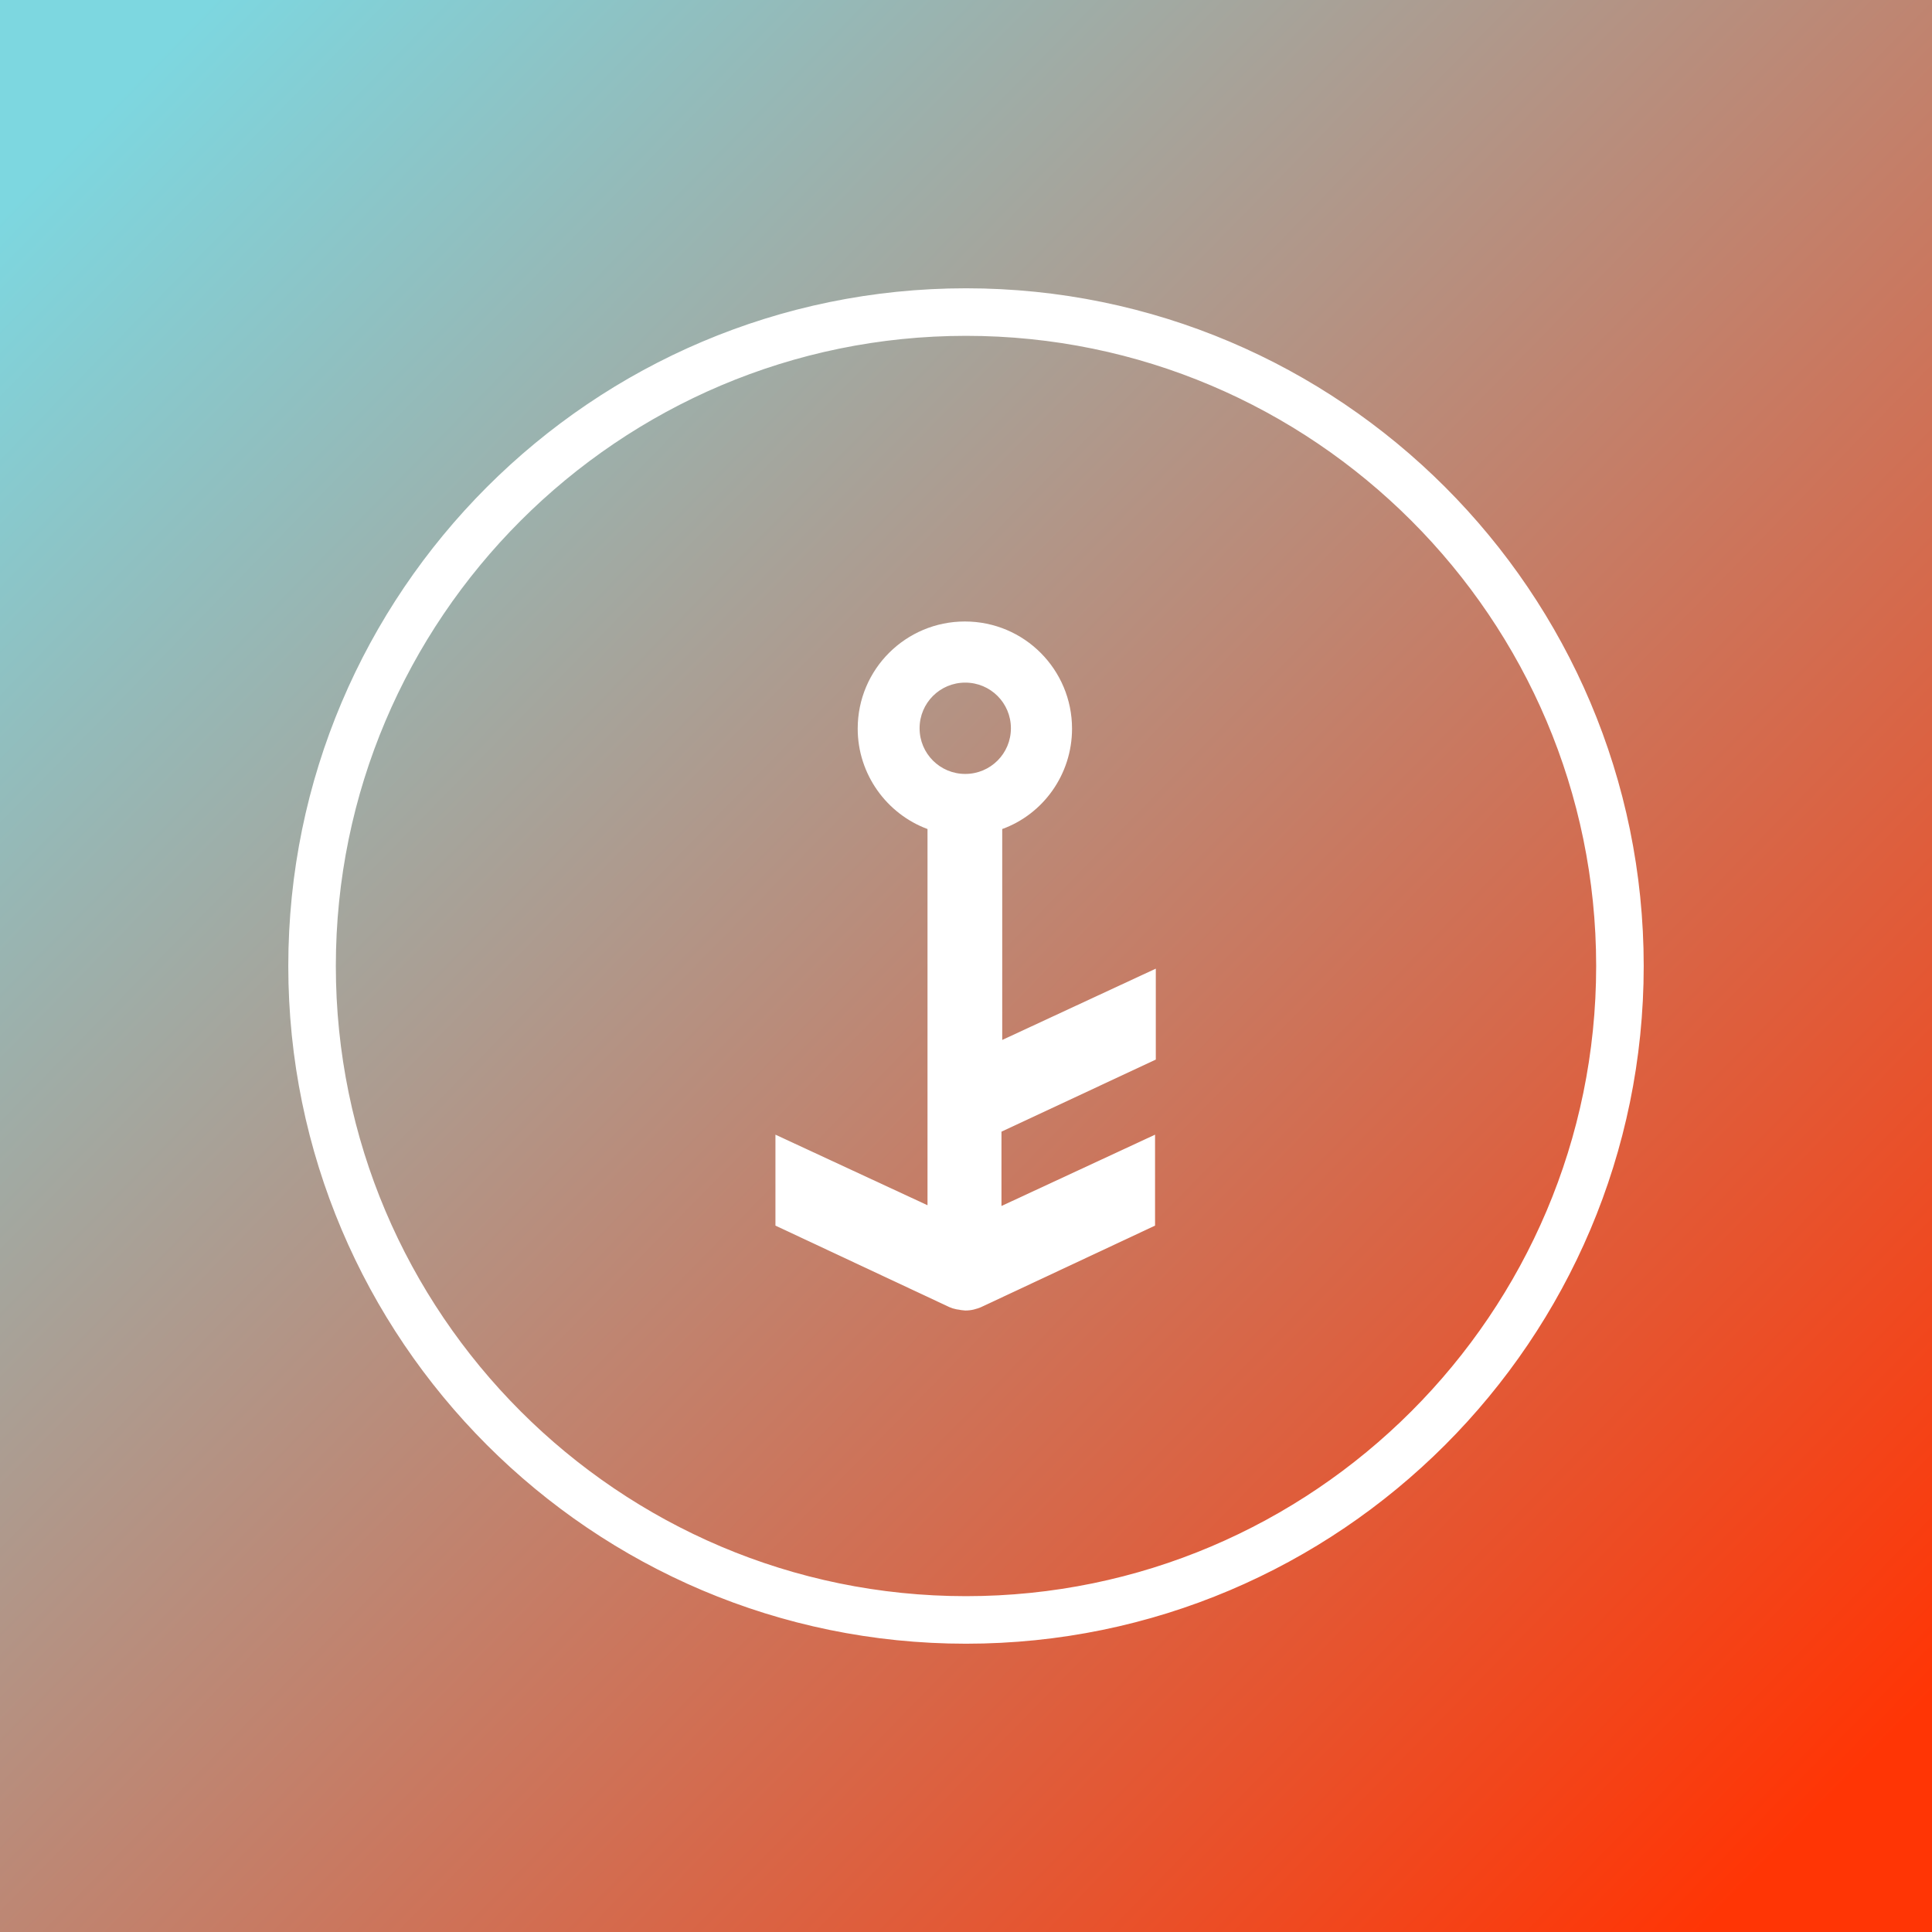 <?xml version="1.0" encoding="utf-8"?>
<!-- Generator: Adobe Illustrator 25.0.1, SVG Export Plug-In . SVG Version: 6.00 Build 0)  -->
<svg version="1.1" id="Layer_1" xmlns="http://www.w3.org/2000/svg" xmlns:xlink="http://www.w3.org/1999/xlink" x="0px" y="0px"
	 viewBox="0 0 512 512" style="enable-background:new 0 0 512 512;" xml:space="preserve">
<rect x="0" y="0" width="512" height="512" fill="#333333" stroke="none"/>
<style type="text/css">
	.st0{fill:url(#Rectangle_3_3_);}
	.st1{fill:url(#Rectangle_3_4_);}
	.st2{fill:#FFFFFF;}
	.st3{enable-background:new    ;}
	.st4{fill:url(#Rectangle_3_5_);}
	.st5{fill:#FFFFFF;stroke:#FFFFFF;stroke-width:6;stroke-miterlimit:10;}
</style>
<linearGradient id="Rectangle_3_3_" gradientUnits="userSpaceOnUse" x1="-475.349" y1="465.692" x2="-474.139" y2="464.482" gradientTransform="matrix(-375 0 0 670 -176999.516 -311352.469)">
	<stop  offset="0" style="stop-color:#FF3505"/>
	<stop  offset="1" style="stop-color:#7DD7E0"/>
</linearGradient>
<rect id="Rectangle_3" x="738.4" y="-35" class="st0" width="582" height="582"/>
<linearGradient id="Rectangle_3_4_" gradientUnits="userSpaceOnUse" x1="-471.668" y1="465.62" x2="-470.603" y2="464.555" gradientTransform="matrix(-375 0 0 670 -176999.516 -311352.469)">
	<stop  offset="0" style="stop-color:#FF3505"/>
	<stop  offset="1" style="stop-color:#7DD7E0"/>
</linearGradient>
<rect id="Rectangle_3_1_" x="-579.6" y="0" class="st1" width="512" height="512"/>
<g>
	<path class="st2" d="M-292.9,262.1v-14.7l-24.8,11.5v-34.1c6.6-2.4,11.3-8.8,11.3-16.2l0,0c0-9.5-7.7-17.3-17.3-17.3
		c-9.5,0-17.3,7.7-17.3,17.3c0,7.4,4.7,13.8,11.3,16.2v60.8l-24.6-11.4v14.7l28.1,13.2l0,0c0.7,0.3,1.6,0.5,2.5,0.5s1.8-0.1,2.6-0.5
		l0,0l28.1-13.2v-14.7l-24.8,11.5v-12L-292.9,262.1z M-323.7,201.2L-323.7,201.2c4.1,0,7.4,3.3,7.4,7.4c0,4.1-3.3,7.4-7.4,7.4
		s-7.4-3.3-7.4-7.4S-327.8,201.2-323.7,201.2z M-326.2,302c0.8,0.4,1.5,0.6,2.5,0.7c0.9,0,1.8-0.2,2.6-0.7"/>
</g>
<g>
	<path class="st2" d="M-323.6,391.9c-79.9,0-144.9-65-144.9-144.9s65-144.9,144.9-144.9s144.9,65,144.9,144.9
		S-243.7,391.9-323.6,391.9z M-323.6,107.5c-76.9,0-139.5,62.6-139.5,139.5s62.6,139.5,139.5,139.5s139.5-62.6,139.5-139.5
		S-246.7,107.5-323.6,107.5z"/>
</g>
<g class="st3">
	<path class="st2" d="M917.6,440.3v-16.8h11.5c3,0,4.6,2.3,4.6,4.8c0,2.4-1.2,4.6-4.1,4.8h-0.2l4.2,7.2h-3l-4.1-7.2h-6v7.2H917.6z
		 M920.4,430.6h8.8c1.4,0,1.9-1,1.9-2.3c0-1.2-0.6-2.4-1.9-2.4h-8.8V430.6z"/>
	<path class="st2" d="M942.1,423.5h15.5v2.5h-12.8v4.7h9.5v2.5h-9.5v4.7h12.8v2.5h-15.5V423.5z"/>
	<path class="st2" d="M966.2,423.5h2.6l10.5,12.5v-12.5h2.7v16.8h-2.6l-10.5-12.5v12.5h-2.7V423.5z"/>
	<path class="st2" d="M996.5,426h-6.6v-2.5h15.8v2.5h-6.5v14.3h-2.7V426z"/>
	<path class="st2" d="M1010.1,440.3l7.3-17h2.7l7.6,17h-2.9l-1.9-4.4h-8l-1.9,4.4H1010.1z M1015.8,433.5h6.1l-3.1-7L1015.8,433.5z"
		/>
	<path class="st2" d="M1035.2,423.5h2.7v14.3h9.8v2.5h-12.6L1035.2,423.5L1035.2,423.5z"/>
	<path class="st2" d="M1055.7,440.3v-16.8h10.6c3,0,4.6,2.2,4.6,4.8c0,1.4-0.3,2.6-1.5,3.5c1.4,0.8,2.1,2.4,2.1,3.8
		c0,2.6-1.6,4.8-4.7,4.8L1055.7,440.3L1055.7,440.3z M1058.4,430.6h7.9c1.4,0,1.9-1,1.9-2.3c0-1.2-0.6-2.4-1.9-2.4h-7.9V430.6z
		 M1058.4,437.8h8.5c1.4,0,1.9-1,1.9-2.3s-0.6-2.4-1.9-2.4h-8.5V437.8z"/>
	<path class="st2" d="M1078.2,440.3l7.3-17h2.7l7.6,17h-2.9l-1.9-4.4h-8l-1.9,4.4H1078.2z M1083.9,433.5h6.1l-3.1-7L1083.9,433.5z"
		/>
	<path class="st2" d="M1105,435.7l0.1,0.2c0.4,1.8,3.1,2.3,4.9,2.3c2,0,4.7-0.6,4.7-2.7c0-1-0.7-1.6-1.7-2s-2.2-0.4-3.2-0.4
		c-3.3,0-7.3-0.4-7.3-4.7c0-3.8,3.4-5.2,6.9-5.2c3.1,0,7.1,1,7.6,4.6l0.1,0.3h-2.7l-0.1-0.2c-0.4-1.7-2.9-2.3-4.7-2.3
		c-1.9,0-4.3,0.6-4.3,2.6c0,0.9,0.6,1.5,1.5,1.9c0.9,0.3,2,0.4,2.9,0.4c3.4,0,7.7,0.4,7.7,4.8c0,4-3.7,5.4-7.2,5.4
		c-3.1,0-7.4-1-7.9-4.7l-0.1-0.3L1105,435.7L1105,435.7z"/>
	<path class="st2" d="M1125.7,423.5h15.5v2.5h-12.8v4.7h9.5v2.5h-9.5v4.7h12.8v2.5h-15.5V423.5z"/>
</g>
<g>
	<path class="st2" d="M860.1,323.2c0.9,0.2,3.6,1.6,5,2.3l18.7,8.8v12.5l-19.8-9.2c0.1,11,0,21.9,0,32.9v3.9c-3.6,0-6.7,0-9.8,0
		c-2.2,0-1.9-1.5-1.9-2.8c0-10.9,0-21.7,0-32.6l0,0v-1.5l-19.9,9.2v-12.5l18.8-8.8c0.4-0.3,4.1-2,4.7-2.2l0.4-0.1
		c0.6-0.1,1.2-0.2,1.8-0.2c0.6,0,1.2,0.1,1.7,0.2"/>
	<path id="Path_108" class="st2" d="M949.4,326.5l18.9,47.8c-3.9,0-7.5,0.2-10.9-0.1c-0.9-0.1-1.9-1.4-2.4-2.4
		c-1.2-2.6-2.1-5.4-3.4-8c-0.6-1-1.6-1.7-2.7-1.9c-5.6-0.2-11.3-0.1-16.9-0.1c-1.9,0-2.5,0.3-3.3,2.5c-1.2,3.3-1.9,5.4-3.2,8.1
		c-0.3,0.8-1.2,1.7-1.9,1.8c-3.5,0.2-6.9,0.1-11,0.1c1.8-4.5,3.3-8.6,4.9-12.7c4.6-11.5,9.2-22.9,13.7-34.4c0.9-2.4,1.8-3.5,5-3.5
		s6.1,0,9.3,0C947.2,323.9,948.5,324.6,949.4,326.5 M940.2,335c-2.2,5.3-4,9.6-5.7,13.9c-0.7,1.6,0,2.4,1.7,2.4c2.7,0,5.4,0,8.1,0
		c1.7,0,2.4-0.7,1.8-2.3C944.3,344.6,942.4,340.2,940.2,335z"/>
	<path id="Path_106_1_" class="st2" d="M1039.9,355.3v-4.1c0-8.1,0.1-16.3,0-24.4c0-2.1,0.5-2.9,2.8-2.9c2.2,0,4.2,0,6.4,0
		c1.7,0,2.4,0.6,2.4,2.4c0,15.3,0,30.6,0,45.9c0,1.7-0.8,2.2-2.3,2.2c-1.9,0-2.6-0.1-5.2-0.1c-1.9,0-3.2-0.9-4.4-2L1014,343
		l-0.2,28.4c0,2.3-0.7,3-3,3c-8.7,0.1-8.7,0.1-8.7-8.6c0-12.9,0.1-25.8,0-38.6c0-2.5-0.3-3.3,2.6-3.3c0.1,0,0.8,0,1,0
		c5.5,0,7.7,1.1,10.6,4.7L1039.9,355.3z"/>
	<path id="Path_107_1_" class="st2" d="M1140.2,323.9c-4.2,0-8.6,0.1-13.4,0.1c-1.5,0.1-2.9,0.7-4.1,1.7l-21.7,20v-13.5
		c0-8.4,0-8.2-8.3-8.2c-3.4,0-3.4,1-3.4,3.5c0.1,12.8,0,25.6,0,38.4c0,9.9-1.5,8.7,9.2,8.7c1.9,0,2.6-0.8,2.5-2.6
		c-0.1-2.9-0.1-5.8,0-8.7c0-1,0.3-2.1,0.9-2.9c2.3-2.4,4.9-4.7,7.5-7.1l14.8,18.6c0.8,1,1.9,2.5,2.9,2.6c4.1,0.3,8.3,0.1,13.2,0.1
		c-1.2-1.6-1.8-2.6-2.6-3.6c-6-7.7-12-15.5-18.1-23.2c-1.5-1.9-1.3-3,0.5-4.5L1140.2,323.9z"/>
	<g id="TANKR" transform="translate(-20 -354.359)">
		<g id="Group_157" transform="translate(133.818 354.705)">
			<path id="Path_105" class="st2" d="M1112.4,373.9c-4.4,0-8.3,0.1-12.3-0.1c-0.7,0-1.6-1.3-2.1-2.2c-3.1-5.1-6.2-10.3-9.3-15.4
				c-0.9-1.6-2-2.3-4-2.3c-4.6,0-5.2,0-8.5,0c-2.4-0.1-3,0.9-3,3.1c0.1,4.6-0.1,9.3,0.1,13.9c0.1,2.5-0.9,3.3-3.2,3.1
				c-2-0.1-4.1-0.1-6.1,0c-1.8,0.1-2.3-0.7-2.3-2.4c0-15.2,0-30.4,0-45.6c0-1.9,0.8-2.5,2.6-2.5c10.8,0.1,21.6-0.1,32.4,0.1
				c7.5,0.1,13.3,4.6,14.5,10.7c1.7,9.2-1.1,15.1-8.8,18.7l-1.9,0.9L1112.4,373.9z M1086.1,343.4c3,0,6,0,9,0c3.7,0,5.2-1.4,5.2-4.7
				c0-3.2-1.4-4.4-5-4.5c-5.1,0-10.3-0.1-15.4,0c-7.2,0.1-6.3-1.6-6.4,6.8c0,1.8,0.8,2.4,2.5,2.4
				C1079.3,343.3,1082.7,343.4,1086.1,343.4L1086.1,343.4z"/>
		</g>
	</g>
</g>
<g>
	<g>
		<path class="st2" d="M1051.6,174.4v-10.5l-17.7,8.2v-24.4c4.7-1.7,8.1-6.3,8.1-11.6l0,0c0-6.8-5.5-12.4-12.4-12.4
			c-6.8,0-12.4,5.5-12.4,12.4c0,5.3,3.4,9.9,8.1,11.6v43.4l-17.6-8.2v10.5l20.1,9.4l0,0c0.5,0.2,1.2,0.3,1.8,0.3
			c0.7,0,1.3,0,1.9-0.3l0,0l20.1-9.4v-10.5l-17.7,8.2v-8.6L1051.6,174.4z M1029.6,130.9L1029.6,130.9c2.9,0,5.3,2.4,5.3,5.3
			c0,2.9-2.4,5.3-5.3,5.3c-2.9,0-5.3-2.4-5.3-5.3C1024.3,133.3,1026.7,130.9,1029.6,130.9z M1027.8,203c0.6,0.3,1,0.5,1.8,0.5
			c0.6,0,1.3-0.1,1.9-0.5"/>
	</g>
	<g>
		<path class="st2" d="M1029.4,265.1c-57.1,0-103.6-46.5-103.6-103.6s46.5-103.6,103.6-103.6c57.1,0,103.6,46.5,103.6,103.6
			S1086.5,265.1,1029.4,265.1z M1029.4,61.8c-55,0-99.7,44.7-99.7,99.7s44.7,99.7,99.7,99.7s99.7-44.7,99.7-99.7
			S1084.4,61.8,1029.4,61.8z"/>
	</g>
</g>
<linearGradient id="Rectangle_3_5_" gradientUnits="userSpaceOnUse" x1="-1.947" y1="3.45" x2="508.7" y2="503.414" gradientTransform="matrix(-1 0 0 -1 511.999 511.999)">
	<stop  offset="5.923265e-02" style="stop-color:#FF3505"/>
	<stop  offset="0.956" style="stop-color:#7DD7E0"/>
</linearGradient>
<rect id="Rectangle_3_2_" x="0" class="st4" width="512" height="512"/>
<g>
	<path class="st2" d="M306.3,280.8v-24.1l-40.7,18.9v-55.9c10.8-3.9,18.5-14.4,18.5-26.6l0,0c0-15.6-12.6-28.4-28.4-28.4
		c-15.6,0-28.4,12.6-28.4,28.4c0,12.1,7.7,22.6,18.5,26.6v99.7l-40.3-18.7v24.1l46.1,21.6l0,0c1.1,0.5,2.6,0.8,4.1,0.8
		c1.5,0,3-0.2,4.3-0.8l0,0l46.1-21.6v-24.1l-40.7,18.9v-19.7L306.3,280.8z M255.8,180.9L255.8,180.9c6.7,0,12.1,5.4,12.1,12.1
		c0,6.7-5.4,12.1-12.1,12.1s-12.1-5.4-12.1-12.1C243.7,186.3,249.1,180.9,255.8,180.9z M251.7,346.2c1.3,0.7,2.5,1,4.1,1.1
		c1.5,0,3-0.3,4.3-1.1"/>
</g>
<g>
	<path class="st5" d="M256,432.6c-97.4,0-176.6-79.2-176.6-176.6S158.6,79.4,256,79.4S432.6,158.6,432.6,256S353.4,432.6,256,432.6z
		 M256,86c-93.7,0-170,76.3-170,170s76.3,170,170,170s170-76.3,170-170S349.7,86,256,86z"/>
</g>
</svg>
